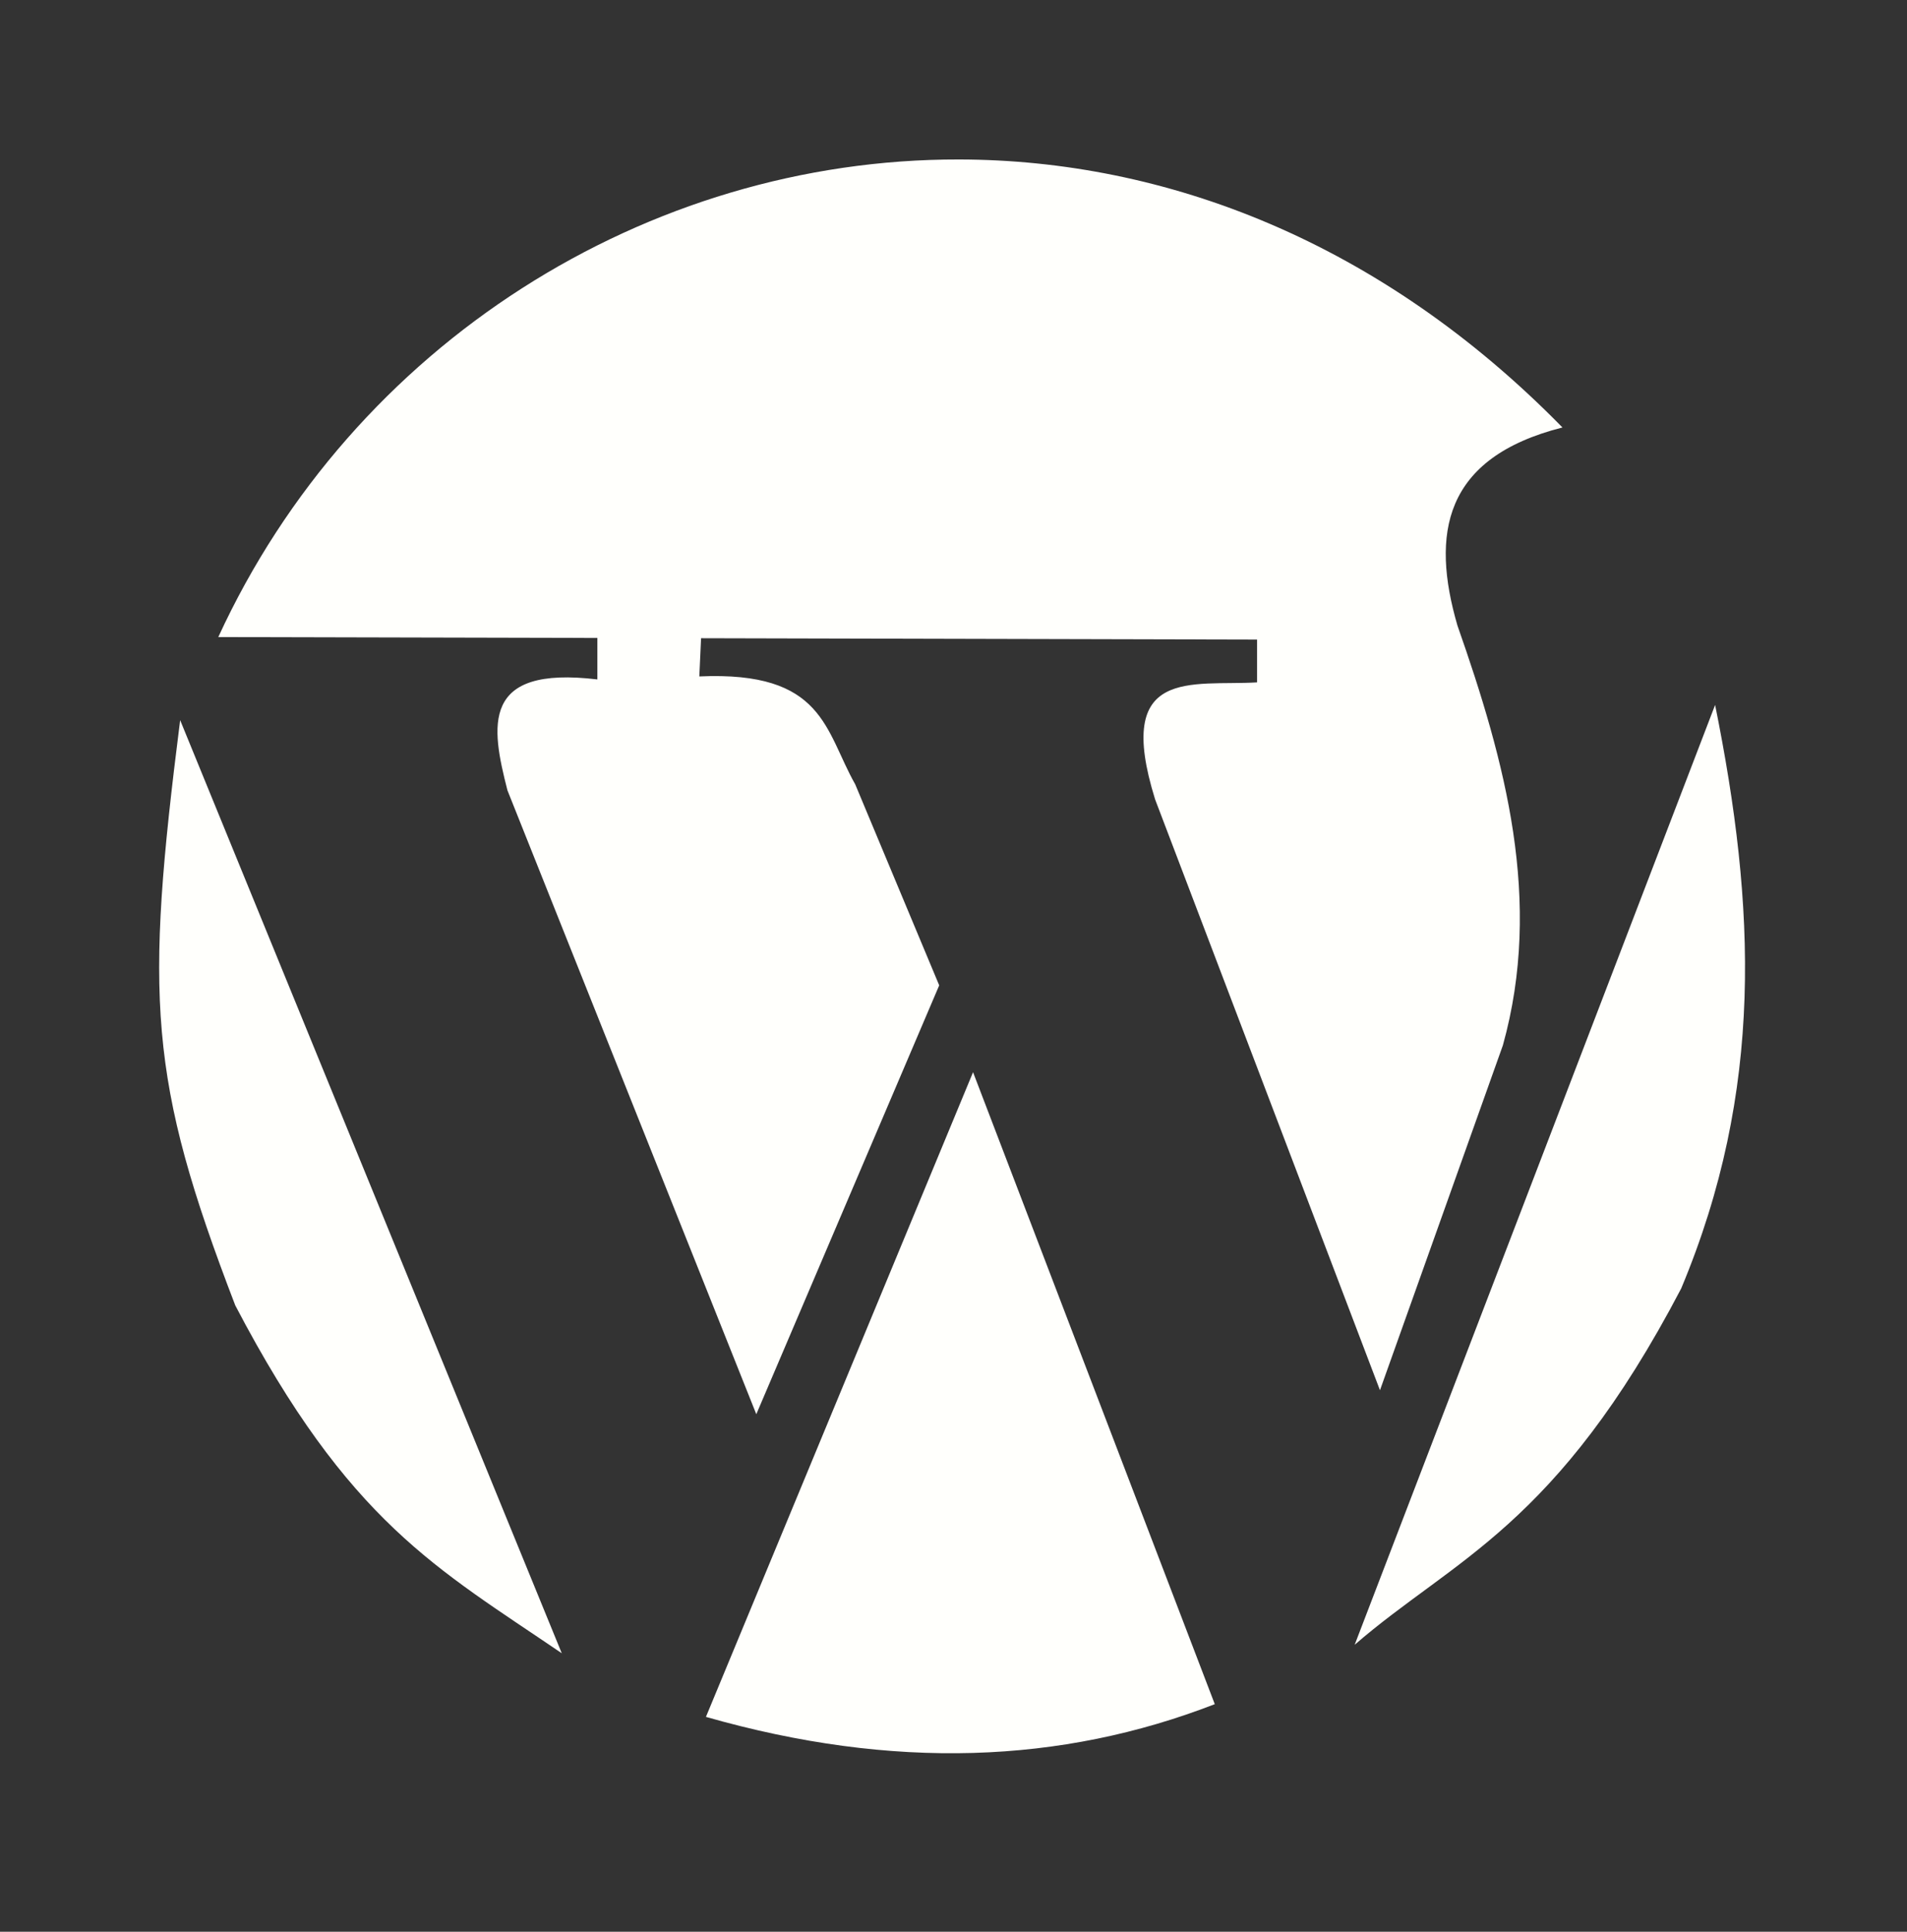 <svg width="79" height="80" viewBox="0 0 79 80" fill="none" xmlns="http://www.w3.org/2000/svg">
<rect x="0" y="0" width="79" height="80" fill="#333333" stroke="none"/>
<path d="M39.727 6.604C26.798 6.581 14.628 14.248 9.043 26.383L24.747 26.42V28.138C19.912 27.556 20.337 30.067 21.022 32.732L31.331 58.568L38.908 40.807L35.429 32.483C34.166 30.254 34.139 27.78 28.97 28.014L29.043 26.431L52.075 26.487V28.26C49.377 28.419 46.13 27.582 47.852 33.106L57.167 57.575L62.259 43.29C63.926 37.302 62.357 31.547 60.376 25.904C59.274 22.118 59.788 18.957 64.727 17.703C57.187 10.006 48.291 6.618 39.727 6.604H39.727ZM71.051 29.194L56.119 68.116C60.243 64.544 64.471 63.244 69.645 53.362C73.087 45.142 72.733 37.528 71.051 29.194V29.194ZM7.463 29.824C6.005 41.315 6.139 44.68 9.747 54.063C14.449 63.05 18.096 64.943 23.272 68.468L7.463 29.824H7.463ZM40.31 44.404L29.244 71.103C37.011 73.32 43.962 73.042 50.324 70.576L40.31 44.404V44.404Z" fill="#FFFFFC"/>
</svg>
